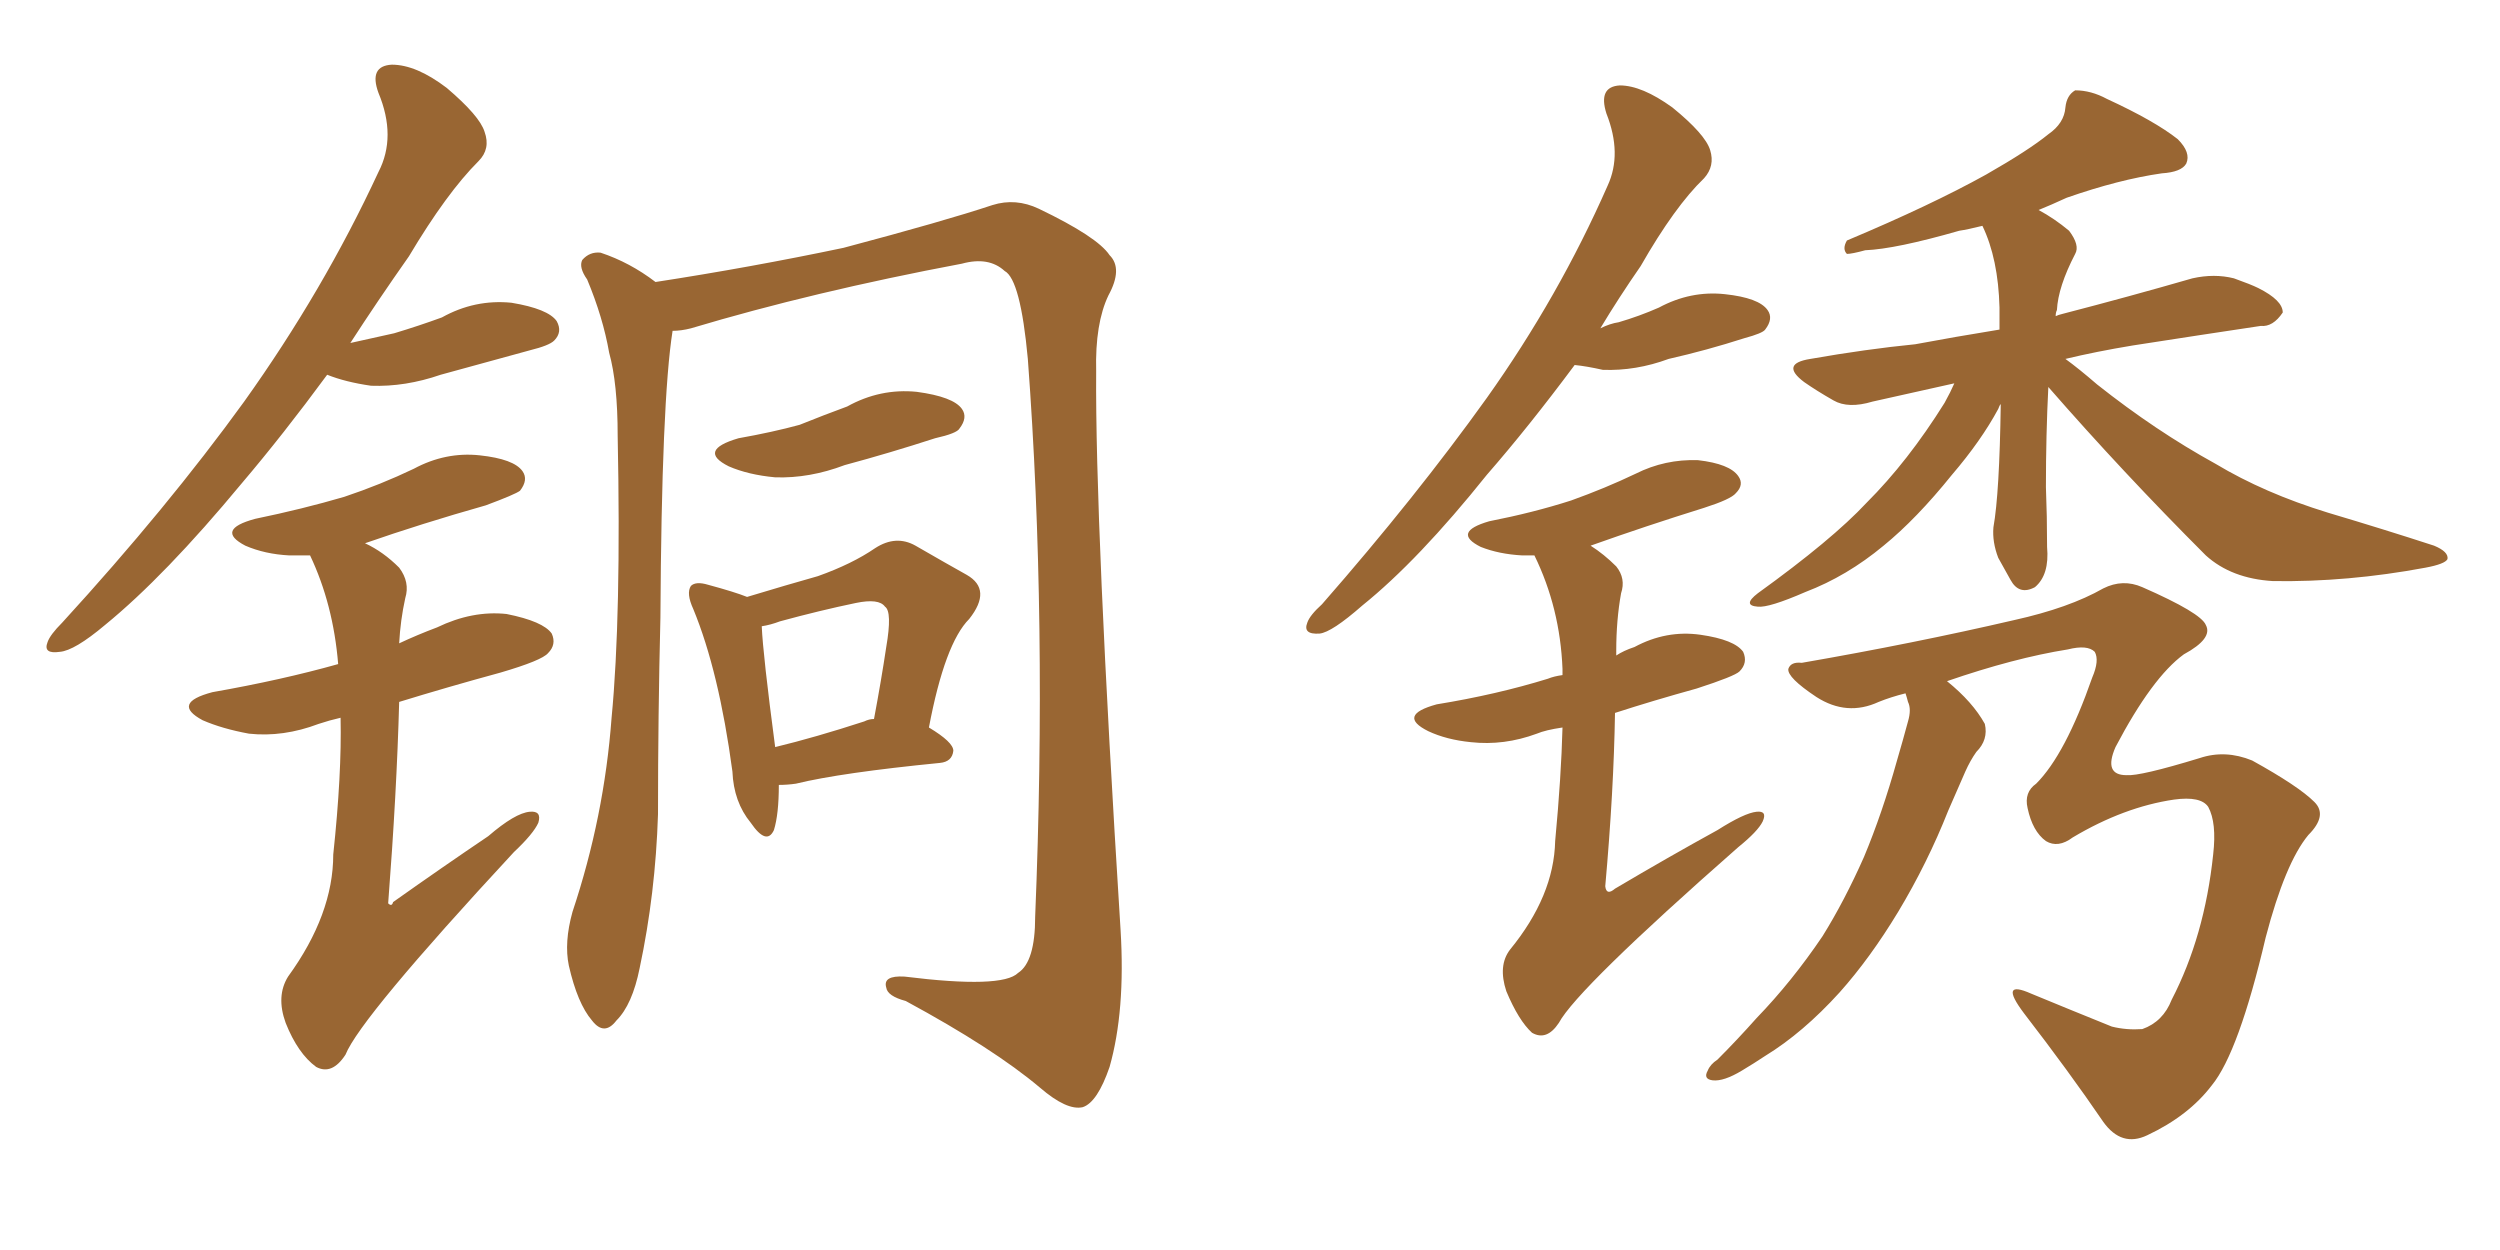 <svg xmlns="http://www.w3.org/2000/svg" xmlns:xlink="http://www.w3.org/1999/xlink" width="300" height="150"><path fill="#996633" padding="10" d="M39.26 44.97L39.26 44.97Q33.98 52.15 29.00 58.01L29.00 58.01Q19.78 69.14 12.60 75L12.60 75Q8.94 78.08 7.18 78.22L7.18 78.22Q5.13 78.52 5.71 77.05L5.71 77.05Q6.01 76.17 7.47 74.71L7.47 74.71Q20.07 60.94 29.30 48.19L29.30 48.19Q38.82 34.86 45.41 20.65L45.41 20.65Q47.61 16.41 45.41 11.13L45.41 11.13Q44.24 7.91 47.02 7.76L47.02 7.76Q49.95 7.76 53.61 10.55L53.61 10.55Q57.57 13.92 58.15 15.82L58.15 15.82Q58.89 17.87 57.42 19.34L57.42 19.34Q53.61 23.14 49.07 30.76L49.07 30.76Q45.26 36.18 42.04 41.16L42.04 41.16Q44.68 40.58 47.31 39.99L47.31 39.99Q50.24 39.11 53.03 38.09L53.03 38.09Q56.98 35.89 61.38 36.33L61.38 36.33Q65.77 37.06 66.80 38.53L66.80 38.53Q67.53 39.84 66.50 40.87L66.50 40.87Q65.92 41.46 63.57 42.04L63.57 42.04Q58.15 43.51 52.88 44.97L52.88 44.97Q48.63 46.44 44.53 46.29L44.53 46.29Q41.46 45.85 39.26 44.97ZM40.87 86.13L40.87 86.13Q39.55 86.43 38.23 86.87L38.23 86.87Q33.98 88.48 29.88 88.04L29.88 88.04Q26.66 87.45 24.32 86.43L24.32 86.43Q20.51 84.38 25.49 83.06L25.49 83.06Q33.84 81.59 40.58 79.69L40.58 79.69Q39.99 72.51 37.21 66.65L37.21 66.65Q35.74 66.65 34.72 66.65L34.72 66.65Q31.79 66.50 29.44 65.48L29.44 65.48Q25.78 63.57 30.62 62.26L30.62 62.26Q36.33 61.08 41.31 59.62L41.31 59.62Q45.70 58.15 49.66 56.25L49.66 56.25Q53.47 54.20 57.57 54.64L57.57 54.64Q61.67 55.08 62.70 56.54L62.70 56.54Q63.43 57.57 62.40 58.89L62.40 58.89Q61.82 59.33 58.30 60.64L58.30 60.64Q50.54 62.84 43.80 65.19L43.80 65.19Q46.00 66.21 47.90 68.12L47.90 68.12Q49.22 69.87 48.63 71.78L48.63 71.78Q48.05 74.41 47.90 77.20L47.90 77.20Q50.10 76.17 52.44 75.29L52.44 75.29Q56.69 73.24 60.79 73.68L60.79 73.68Q65.19 74.56 66.21 76.03L66.21 76.03Q66.80 77.34 65.77 78.37L65.77 78.37Q65.04 79.25 60.06 80.71L60.06 80.71Q53.61 82.47 47.90 84.23L47.90 84.23Q47.61 95.07 46.58 108.40L46.58 108.40Q47.02 108.84 47.17 108.25L47.17 108.25Q53.17 104.00 58.59 100.34L58.59 100.34Q61.82 97.56 63.57 97.41L63.57 97.41Q65.04 97.27 64.60 98.73L64.60 98.73Q64.01 100.05 61.67 102.25L61.67 102.25Q43.21 122.17 41.46 126.56L41.46 126.56Q39.84 129.05 37.94 128.03L37.94 128.03Q35.74 126.42 34.28 122.75L34.28 122.75Q33.11 119.53 34.57 117.19L34.57 117.19Q39.99 109.72 39.99 102.54L39.99 102.54Q41.02 92.87 40.87 86.13ZM80.71 39.70L80.71 39.70Q79.39 48.05 79.25 74.12L79.25 74.12Q78.96 85.84 78.96 97.71L78.96 97.71Q78.66 107.23 76.76 116.16L76.76 116.16Q75.88 120.56 73.97 122.46L73.97 122.46Q72.51 124.37 71.04 122.46L71.04 122.46Q69.29 120.41 68.26 115.87L68.26 115.87Q67.68 113.09 68.70 109.42L68.70 109.42Q72.51 98.00 73.39 86.13L73.39 86.13Q74.56 73.97 74.12 52.29L74.12 52.29Q74.12 46.00 73.10 42.33L73.10 42.33Q72.36 38.09 70.46 33.54L70.46 33.54Q69.43 32.08 69.87 31.20L69.87 31.20Q70.75 30.18 72.07 30.32L72.07 30.32Q75.59 31.49 78.66 33.84L78.66 33.84Q90.09 32.08 101.22 29.74L101.22 29.74Q113.38 26.51 119.09 24.61L119.09 24.61Q121.88 23.73 124.66 25.05L124.66 25.05Q131.69 28.42 133.15 30.62L133.15 30.62Q134.77 32.23 133.01 35.45L133.01 35.45Q131.40 38.82 131.54 44.53L131.54 44.53Q131.40 62.70 134.47 111.62L134.47 111.62Q135.06 121.29 133.15 128.03L133.15 128.03Q131.69 132.28 129.93 132.86L129.93 132.86Q128.03 133.30 124.80 130.52L124.80 130.52Q119.24 125.83 108.69 120.12L108.69 120.12Q106.49 119.53 106.35 118.51L106.35 118.51Q105.91 117.04 108.54 117.19L108.54 117.19Q120.26 118.65 122.17 116.75L122.17 116.75Q124.22 115.43 124.22 110.01L124.22 110.01Q125.68 74.41 123.34 43.07L123.34 43.07Q122.46 33.54 120.56 32.52L120.56 32.52Q118.65 30.76 115.43 31.64L115.43 31.64Q97.56 35.01 82.91 39.40L82.91 39.40Q81.74 39.70 80.71 39.70ZM88.62 52.59L88.62 52.59Q92.72 51.86 95.95 50.98L95.95 50.98Q98.88 49.80 101.66 48.78L101.66 48.78Q105.62 46.58 110.01 47.02L110.01 47.02Q114.40 47.61 115.43 49.07L115.43 49.07Q116.16 50.10 115.14 51.42L115.14 51.42Q114.84 52.00 112.21 52.59L112.21 52.59Q106.79 54.35 101.37 55.81L101.37 55.81Q97.12 57.42 93.02 57.28L93.02 57.28Q89.79 56.98 87.45 55.96L87.45 55.96Q83.64 54.05 88.62 52.59ZM93.46 94.19L93.46 94.19Q93.46 97.71 92.87 99.61L92.87 99.61Q91.99 101.51 90.09 98.73L90.09 98.73Q88.04 96.24 87.89 92.58L87.89 92.58Q86.28 80.57 83.20 73.10L83.20 73.10Q82.32 71.19 82.91 70.31L82.91 70.31Q83.50 69.73 84.96 70.17L84.96 70.17Q88.18 71.04 89.65 71.63L89.65 71.63Q94.48 70.17 98.14 69.14L98.14 69.14Q102.25 67.68 105.03 65.77L105.03 65.77Q107.52 64.16 109.86 65.48L109.86 65.48Q113.67 67.68 116.02 68.99L116.02 68.99Q119.09 70.75 116.31 74.27L116.31 74.27Q113.38 77.20 111.47 87.30L111.47 87.30Q114.40 89.06 114.40 90.09L114.40 90.09Q114.26 91.41 112.79 91.55L112.79 91.55Q100.93 92.72 95.51 94.04L95.51 94.04Q94.48 94.19 93.46 94.19ZM103.71 86.57L103.71 86.57L103.71 86.57Q104.30 86.28 104.88 86.28L104.88 86.28Q105.76 81.59 106.35 77.64L106.35 77.64Q107.08 73.39 106.20 72.80L106.20 72.80Q105.47 71.78 102.69 72.36L102.69 72.36Q98.44 73.24 93.60 74.56L93.60 74.56Q92.43 75 91.41 75.15L91.41 75.15Q91.55 78.52 93.02 89.65L93.02 89.65Q97.85 88.48 103.71 86.57ZM188.96 43.80L188.96 43.80Q183.40 51.27 178.42 56.98L178.42 56.98Q170.21 67.24 163.48 72.66L163.48 72.66Q159.81 75.88 158.35 76.03L158.35 76.03Q156.30 76.17 156.88 74.71L156.88 74.71Q157.18 73.83 158.64 72.51L158.64 72.51Q169.92 59.62 178.42 47.75L178.42 47.75Q187.06 35.60 192.92 22.27L192.92 22.27Q194.68 18.46 192.77 13.62L192.77 13.62Q191.75 10.40 194.38 10.25L194.38 10.25Q197.02 10.25 200.68 12.89L200.68 12.89Q204.64 16.11 205.22 18.02L205.22 18.02Q205.81 19.92 204.49 21.39L204.49 21.39Q200.98 24.76 196.88 31.93L196.88 31.93Q194.24 35.74 192.04 39.40L192.04 39.40Q193.21 38.82 194.24 38.67L194.24 38.67Q196.73 37.94 199.07 36.91L199.07 36.91Q202.88 34.86 206.98 35.30L206.98 35.30Q211.08 35.74 212.11 37.21L212.11 37.21Q212.84 38.23 211.82 39.55L211.82 39.55Q211.52 39.99 209.33 40.58L209.33 40.58Q204.79 42.04 200.24 43.07L200.24 43.07Q196.29 44.53 192.33 44.38L192.33 44.38Q190.43 43.95 188.96 43.80ZM187.50 87.30L187.50 87.30Q185.45 87.60 184.42 88.04L184.42 88.04Q180.47 89.50 176.51 89.06L176.51 89.06Q173.58 88.77 171.39 87.74L171.39 87.74Q167.58 85.84 172.41 84.52L172.41 84.52Q179.59 83.35 185.74 81.45L185.74 81.45Q186.47 81.15 187.50 81.01L187.50 81.01Q187.50 80.42 187.50 80.27L187.50 80.27Q187.21 72.95 184.13 66.65L184.13 66.65Q183.25 66.65 182.67 66.65L182.67 66.65Q179.88 66.50 177.69 65.63L177.69 65.63Q174.17 63.87 178.71 62.55L178.71 62.55Q183.98 61.52 188.53 60.06L188.53 60.06Q192.63 58.59 196.29 56.84L196.29 56.84Q199.80 55.08 203.76 55.22L203.76 55.22Q207.57 55.66 208.59 57.13L208.59 57.13Q209.33 58.15 208.30 59.18L208.30 59.18Q207.71 59.91 204.49 60.94L204.49 60.94Q197.46 63.13 190.87 65.48L190.87 65.48Q192.48 66.50 193.95 67.97L193.95 67.97Q195.12 69.43 194.53 71.19L194.53 71.19Q193.95 74.41 193.95 78.08L193.95 78.08Q193.95 78.22 193.95 78.66L193.95 78.66Q194.82 78.08 196.14 77.64L196.14 77.64Q199.95 75.59 204.05 76.17L204.05 76.17Q208.15 76.76 209.18 78.22L209.18 78.22Q209.77 79.54 208.74 80.57L208.74 80.57Q208.15 81.15 203.61 82.62L203.61 82.62Q198.34 84.08 193.80 85.55L193.80 85.55Q193.65 94.92 192.63 106.35L192.63 106.35Q192.77 107.52 193.80 106.64L193.80 106.64Q200.24 102.83 206.10 99.61L206.10 99.61Q209.33 97.56 210.79 97.41L210.79 97.41Q212.11 97.27 211.52 98.58L211.52 98.58Q210.94 99.76 208.59 101.66L208.59 101.66Q189.26 118.65 187.06 122.75L187.06 122.75Q185.60 124.95 183.84 123.93L183.84 123.93Q182.23 122.46 180.76 118.95L180.76 118.95Q179.74 115.87 181.20 113.96L181.20 113.96Q186.47 107.52 186.62 100.93L186.62 100.93Q187.35 93.16 187.50 87.30ZM245.80 46.44L245.80 46.44Q245.51 52.15 245.51 58.45L245.51 58.45Q245.65 61.96 245.65 65.63L245.65 65.63Q245.95 68.99 244.19 70.46L244.19 70.46Q242.29 71.48 241.26 69.58L241.26 69.58Q240.38 67.97 239.79 66.94L239.79 66.94Q239.06 65.04 239.21 63.28L239.21 63.28Q239.94 59.18 240.09 48.49L240.09 48.49Q239.94 48.63 239.79 49.07L239.79 49.07Q237.74 52.88 234.23 56.98L234.23 56.98Q229.98 62.26 226.03 65.48L226.03 65.48Q221.63 69.14 216.65 71.04L216.65 71.04Q212.26 72.95 210.94 72.80L210.94 72.80Q209.03 72.66 210.94 71.19L210.94 71.19Q219.87 64.75 223.97 60.35L223.97 60.35Q228.96 55.37 233.35 48.34L233.35 48.34Q234.08 47.02 234.52 46.00L234.52 46.00Q229.25 47.17 224.71 48.19L224.71 48.19Q221.78 49.07 220.02 48.05L220.02 48.05Q217.97 46.88 216.50 45.85L216.50 45.85Q213.57 43.65 217.24 43.07L217.24 43.07Q223.97 41.89 229.83 41.31L229.83 41.31Q234.52 40.43 239.94 39.55L239.94 39.55Q239.94 38.23 239.94 36.91L239.94 36.91Q239.79 31.05 237.89 27.10L237.89 27.10Q236.13 27.54 235.11 27.69L235.11 27.69Q227.49 29.88 223.83 30.03L223.83 30.03Q222.22 30.47 221.63 30.47L221.63 30.47Q221.04 29.88 221.63 28.86L221.63 28.86Q231.74 24.61 238.33 20.95L238.33 20.95Q243.46 18.02 245.80 16.11L245.80 16.11Q247.71 14.79 247.85 12.89L247.85 12.89Q248.00 11.43 249.02 10.84L249.02 10.84Q250.93 10.84 252.83 11.87L252.83 11.87Q258.54 14.50 261.33 16.70L261.33 16.70Q262.94 18.31 262.35 19.63L262.35 19.63Q261.77 20.65 259.42 20.80L259.42 20.80Q254.30 21.53 248.00 23.73L248.00 23.73Q246.09 24.61 244.63 25.20L244.63 25.20Q246.53 26.22 248.29 27.69L248.29 27.69Q249.61 29.44 249.02 30.47L249.02 30.47Q246.97 34.42 246.83 37.21L246.83 37.21Q246.68 37.50 246.68 37.94L246.68 37.94Q246.97 37.79 247.56 37.65L247.56 37.65Q255.47 35.60 263.09 33.40L263.09 33.40Q265.72 32.81 268.07 33.40L268.07 33.40Q270.12 34.13 271.00 34.57L271.00 34.57Q273.93 36.04 273.93 37.50L273.93 37.50Q272.75 39.26 271.29 39.11L271.29 39.11Q264.40 40.14 255.91 41.46L255.91 41.46Q251.51 42.19 247.85 43.07L247.85 43.07Q249.46 44.24 251.66 46.14L251.66 46.14Q258.69 51.71 265.87 55.66L265.87 55.66Q271.73 59.18 279.35 61.52L279.35 61.52Q286.23 63.57 292.09 65.48L292.09 65.48Q293.85 66.21 293.70 67.09L293.70 67.09Q293.41 67.68 291.06 68.12L291.06 68.12Q281.69 69.87 272.75 69.73L272.75 69.73Q267.77 69.43 264.70 66.65L264.70 66.65Q254.74 56.69 245.80 46.44ZM228.66 83.20L228.66 83.20L228.66 83.20Q226.90 83.64 225.44 84.23L225.44 84.23Q221.63 85.99 217.97 83.64L217.97 83.64Q214.45 81.30 214.60 80.27L214.60 80.27Q214.89 79.39 216.21 79.54L216.21 79.54Q229.69 77.20 241.70 74.41L241.70 74.41Q248.29 72.95 252.39 70.61L252.39 70.61Q254.74 69.43 257.08 70.46L257.08 70.46Q264.11 73.54 264.70 75L264.70 75Q265.58 76.61 262.06 78.52L262.06 78.52Q258.25 81.30 253.86 89.65L253.86 89.65Q252.39 93.02 255.18 93.02L255.18 93.02Q256.79 93.16 263.96 90.97L263.96 90.97Q267.04 89.94 270.26 91.26L270.26 91.26Q275.83 94.34 277.73 96.24L277.73 96.24Q279.35 97.85 277.00 100.20L277.00 100.20Q274.22 103.56 271.88 112.50L271.88 112.50Q268.65 126.27 265.43 130.22L265.43 130.22Q262.65 133.89 257.67 136.23L257.67 136.23Q254.59 137.70 252.39 134.62L252.39 134.62Q248.29 128.61 242.87 121.58L242.87 121.58Q239.79 117.48 243.75 119.24L243.75 119.24Q248.00 121.00 253.42 123.19L253.42 123.19Q255.18 123.63 257.08 123.49L257.08 123.49Q259.57 122.61 260.60 119.97L260.60 119.97Q264.55 112.35 265.58 102.54L265.58 102.54Q266.02 98.73 264.99 96.83L264.99 96.83Q264.11 95.51 260.89 95.95L260.89 95.95Q254.88 96.83 248.73 100.49L248.73 100.49Q246.97 101.81 245.51 100.93L245.51 100.93Q243.90 99.76 243.31 96.97L243.31 96.97Q242.87 95.07 244.34 94.04L244.34 94.04Q247.85 90.53 251.07 81.30L251.07 81.30Q251.95 79.25 251.37 78.22L251.37 78.22Q250.49 77.34 248.14 77.93L248.14 77.93Q241.70 78.96 233.64 81.74L233.64 81.74Q236.72 84.23 238.18 86.87L238.18 86.87Q238.62 88.77 237.16 90.23L237.16 90.23Q236.43 91.26 235.84 92.58L235.84 92.58Q234.81 94.92 233.79 97.27L233.79 97.27Q231.30 103.56 227.78 109.42L227.78 109.42Q224.41 114.99 220.75 119.09L220.75 119.09Q216.36 123.93 211.82 126.71L211.82 126.71Q210.50 127.59 209.03 128.47L209.03 128.47Q206.84 129.79 205.52 129.64L205.52 129.64Q204.35 129.49 204.93 128.47L204.93 128.47Q205.22 127.73 206.10 127.15L206.10 127.15Q208.45 124.80 210.79 122.17L210.79 122.17Q215.04 117.77 218.70 112.35L218.70 112.35Q221.34 108.11 223.68 102.83L223.68 102.83Q225.88 97.56 227.64 91.26L227.64 91.26Q228.37 88.77 228.96 86.57L228.96 86.57Q229.39 85.11 228.96 84.23L228.96 84.23Q228.81 83.64 228.66 83.20Z"/></svg>